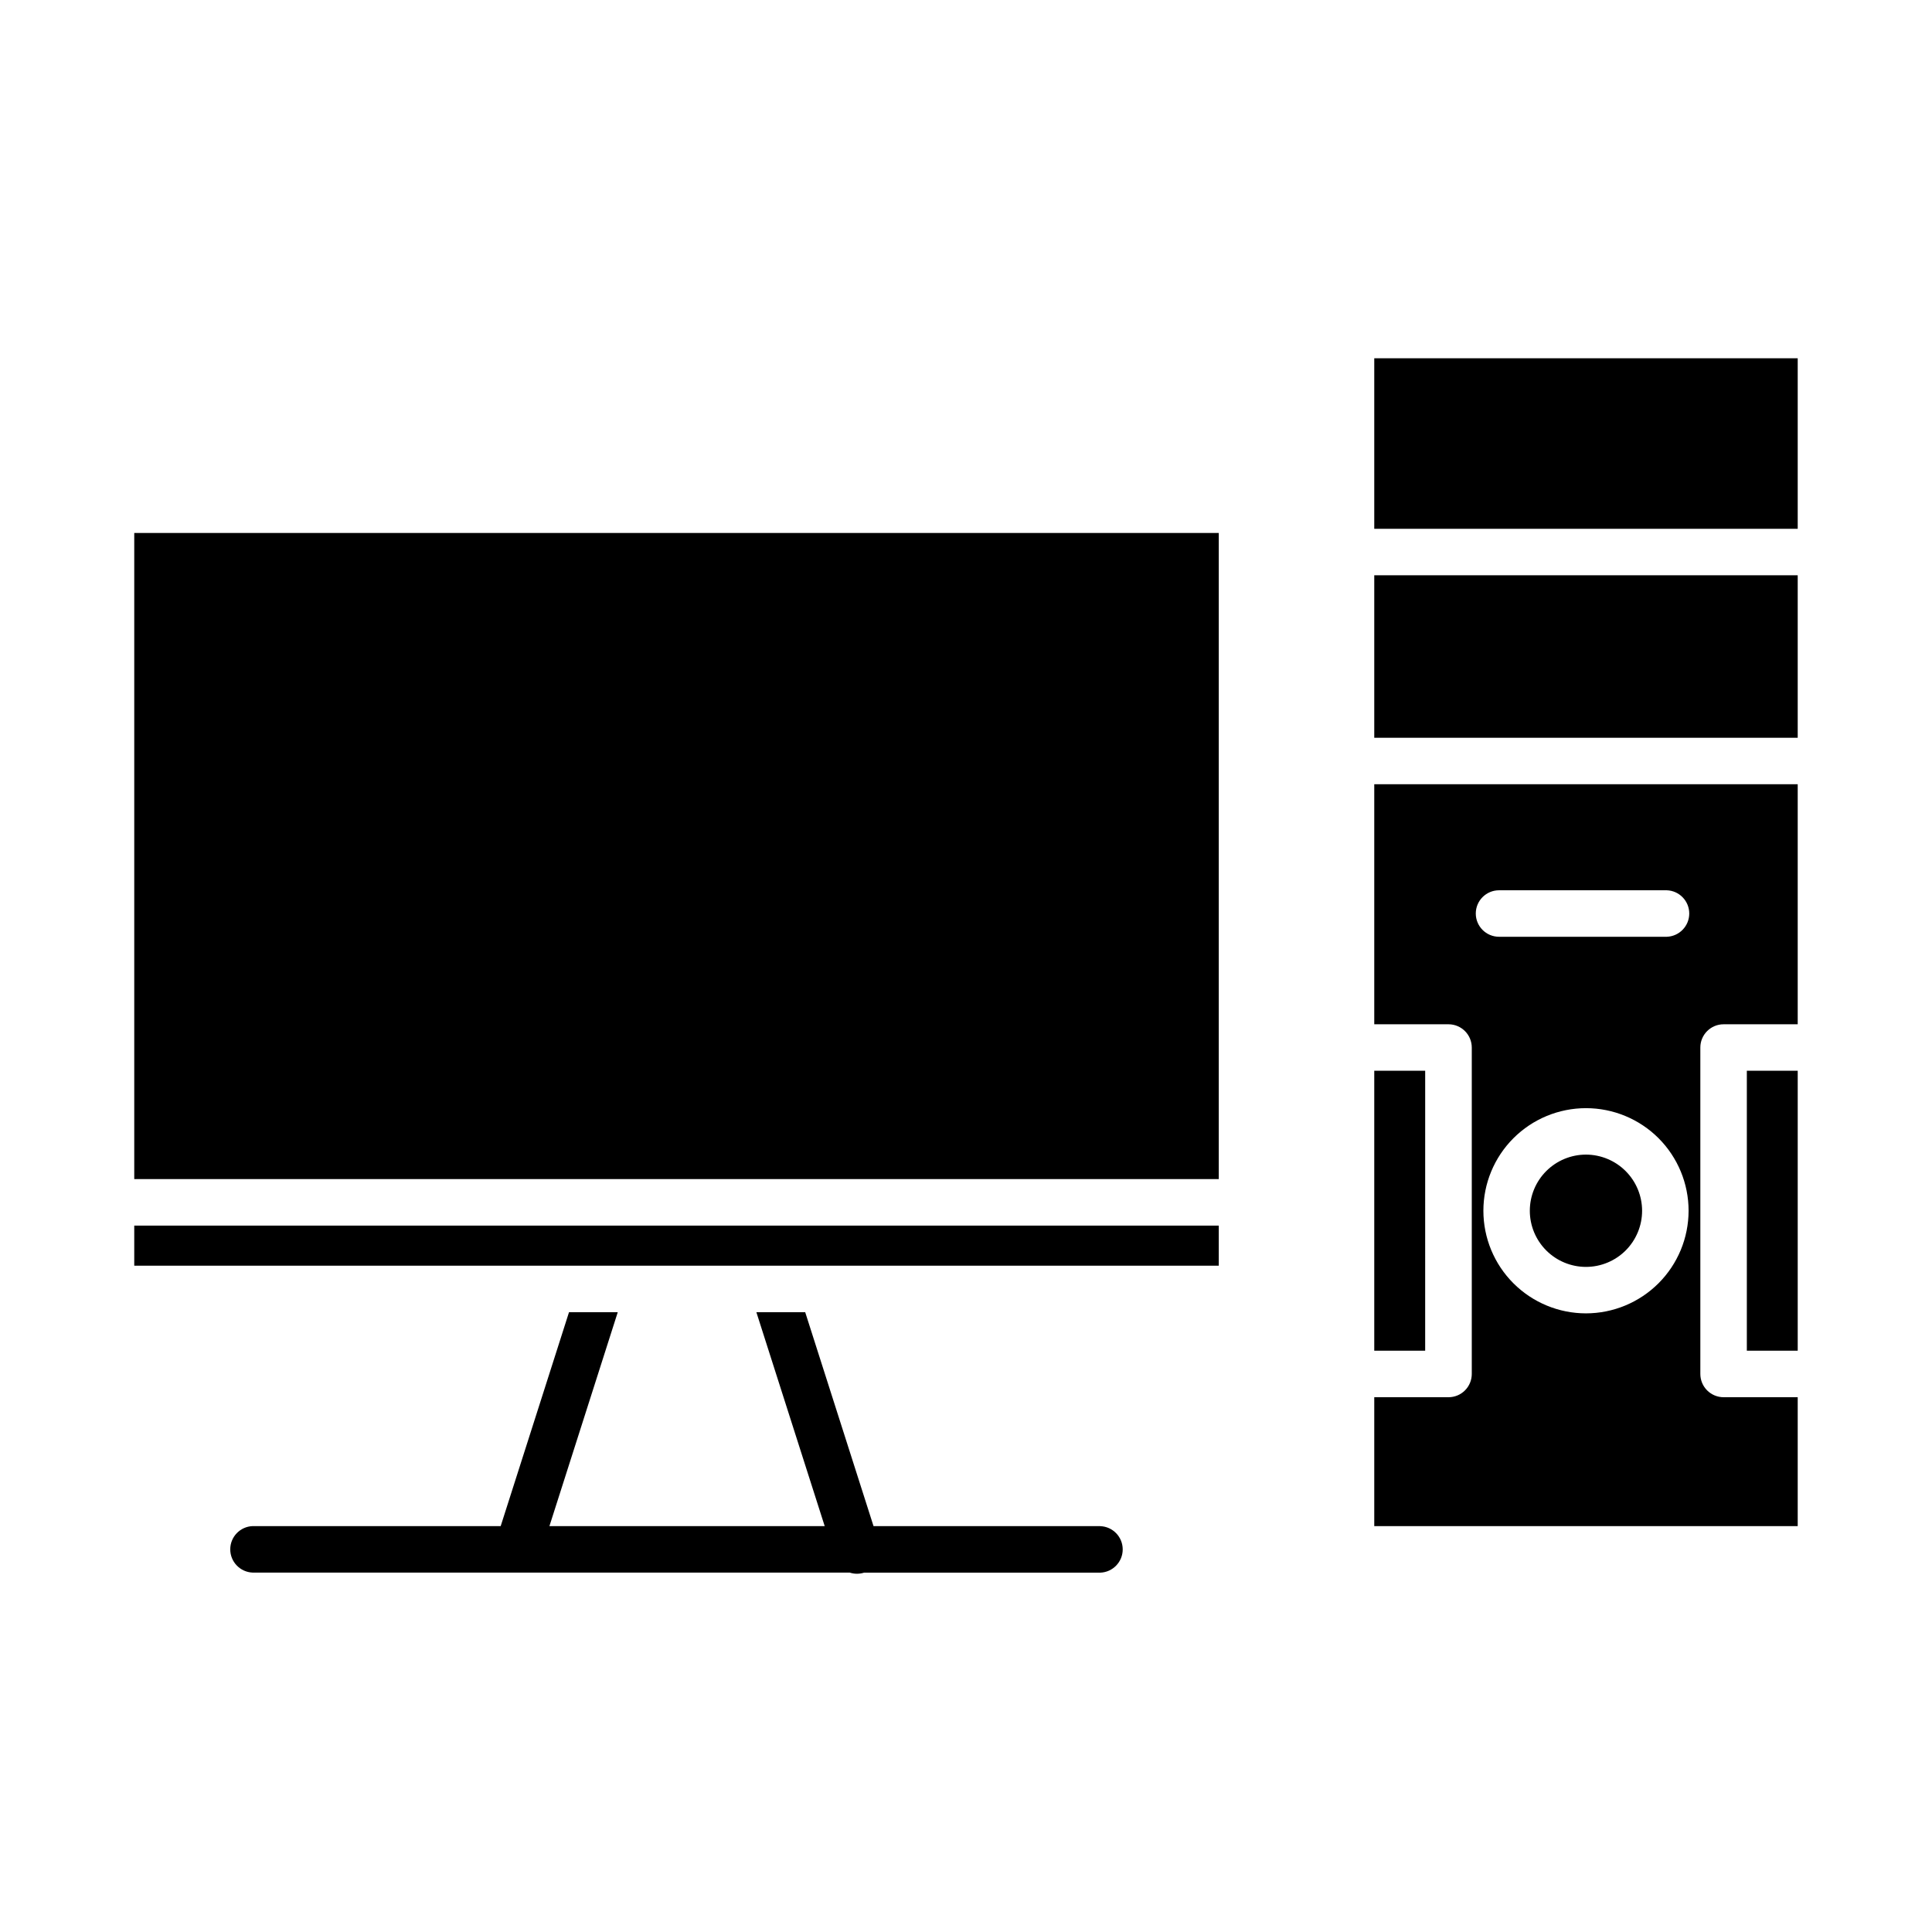 <?xml version="1.0" encoding="UTF-8"?>
<!-- Uploaded to: ICON Repo, www.svgrepo.com, Generator: ICON Repo Mixer Tools -->
<svg fill="#000000" width="800px" height="800px" version="1.1" viewBox="144 144 512 512" xmlns="http://www.w3.org/2000/svg">
 <path d="m606.93 427.76h13.484v74.195h-13.484zm-42.625 22.223c-3.949 0-7.734 1.566-10.523 4.356-2.793 2.789-4.363 6.574-4.363 10.52-0.004 3.945 1.566 7.731 4.356 10.523 2.789 2.789 6.574 4.359 10.52 4.359 3.945 0 7.731-1.566 10.523-4.356 2.789-2.793 4.356-6.578 4.356-10.523-0.004-3.941-1.57-7.723-4.359-10.512-2.785-2.789-6.566-4.359-10.508-4.367zm-42.617-22.223h-13.496v74.195h13.492zm-13.496-188.82v45.191h112.22v-45.191zm0 100.58h112.22v-43.07h-112.22zm0 12.312 112.22-0.004v63.613l-19.641 0.004c-3.402 0-6.164 2.758-6.164 6.16v86.508c0 1.637 0.648 3.203 1.805 4.359s2.727 1.805 4.359 1.805h19.641v34.156h-112.22v-34.156h19.68c1.637 0 3.203-0.648 4.359-1.805s1.805-2.727 1.805-4.359v-86.508c-0.004-3.402-2.762-6.156-6.164-6.16h-19.68zm83.301 113.03c0-7.211-2.863-14.125-7.961-19.227-5.102-5.098-12.016-7.961-19.227-7.961-7.211 0-14.129 2.863-19.227 7.961-5.102 5.102-7.965 12.016-7.965 19.227 0 7.211 2.863 14.129 7.965 19.227 5.098 5.098 12.016 7.965 19.227 7.965 7.207-0.008 14.121-2.875 19.219-7.973 5.098-5.098 7.965-12.008 7.969-19.219zm-56.395-78.773c0.004 3.402 2.762 6.16 6.164 6.164h44.461c3.316-0.121 5.945-2.844 5.945-6.16 0-3.32-2.629-6.043-5.945-6.16h-44.461c-3.402 0-6.16 2.754-6.164 6.156zm-355.52 93.336h287.41v-10.633h-287.41zm0-22.953h287.41v-171.23h-287.41zm256.03 91.961h-60.113l-18.105-56.68h-12.941l18.105 56.68h-72.949l18.105-56.68h-12.918l-18.105 56.68h-65.723c-3.316 0.117-5.945 2.84-5.945 6.16 0 3.316 2.629 6.039 5.945 6.16h158.23c0.617 0.203 1.262 0.309 1.914 0.305 0.637 0 1.27-0.098 1.879-0.289h62.602c3.312-0.121 5.941-2.844 5.941-6.16 0-3.32-2.629-6.043-5.941-6.16z"/>
</svg>